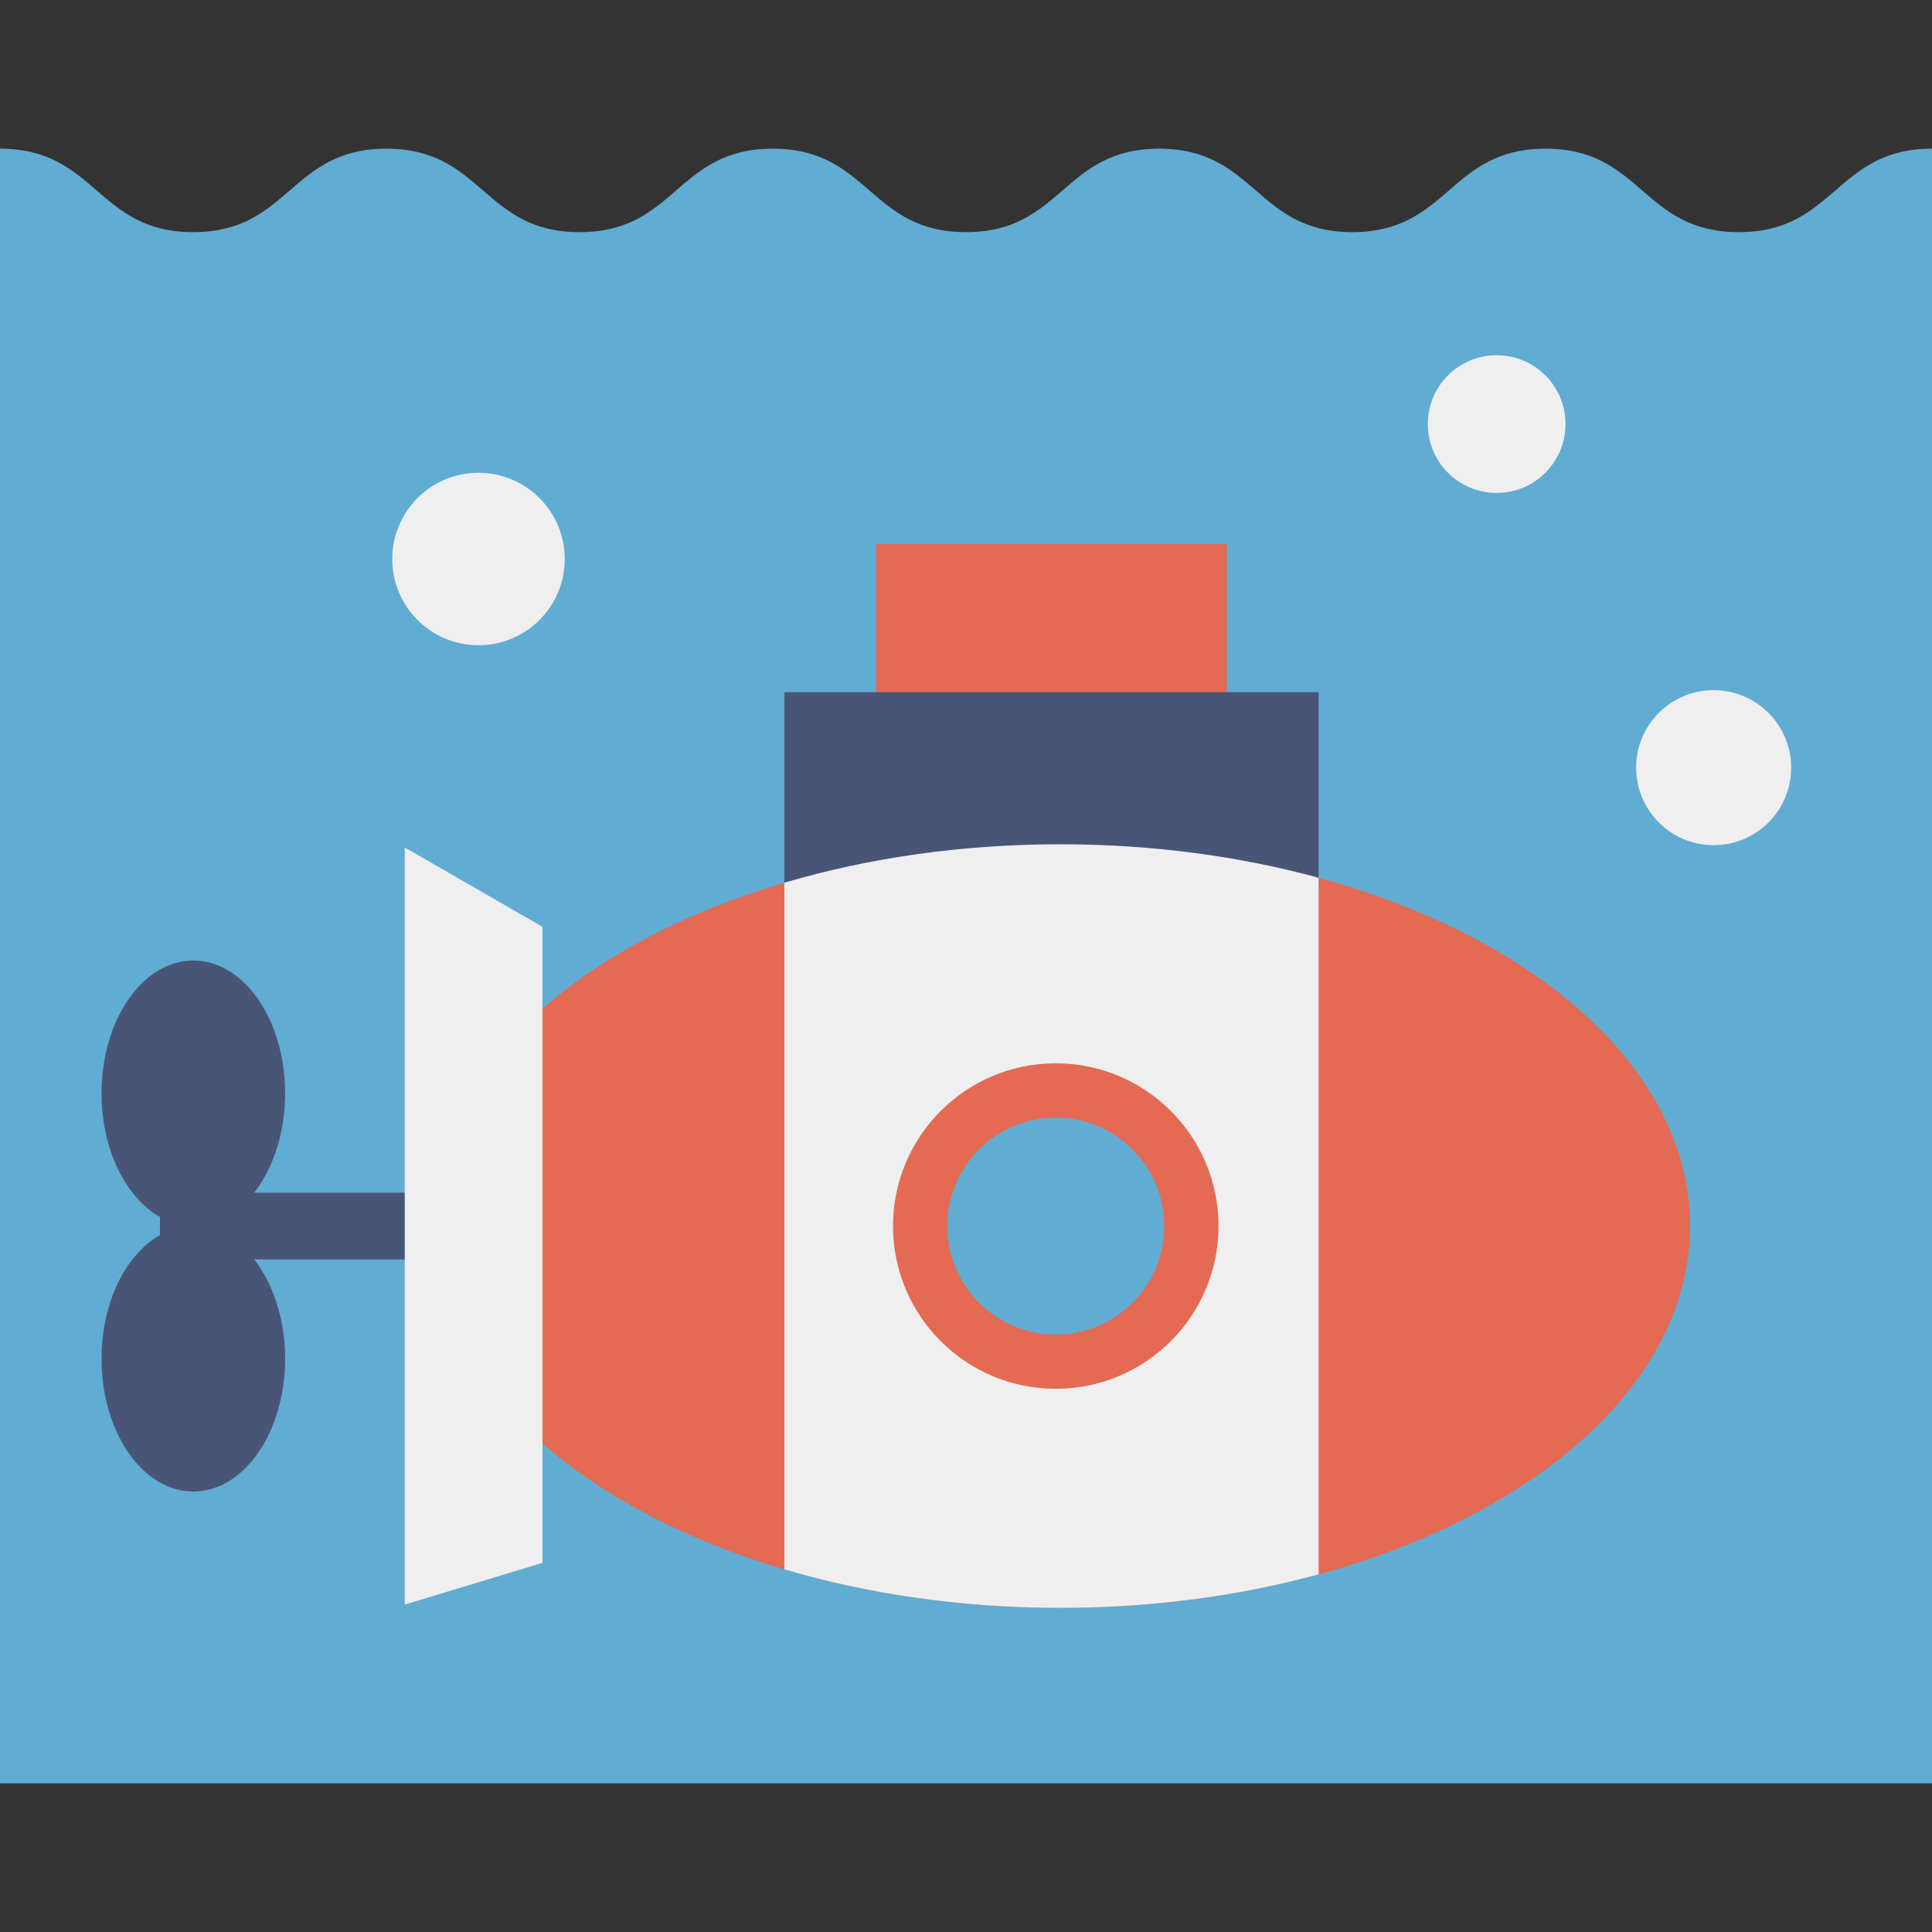 <?xml version="1.0" encoding="iso-8859-1"?>
<!-- Generator: Adobe Illustrator 19.0.0, SVG Export Plug-In . SVG Version: 6.00 Build 0)  -->
<svg version="1.1" id="Layer_1" xmlns="http://www.w3.org/2000/svg" xmlns:xlink="http://www.w3.org/1999/xlink" x="0px" y="0px"
	 viewBox="0 0 512 512" style="enable-background:new 0 0 512 512;" xml:space="preserve">
<rect x="0" y="0" width="512" height="512" fill="#333333" stroke="none"/>
<path style="fill:#61ACD2;" d="M512,39.404c-25.602,0-25.602,22.117-51.206,22.117s-25.603-22.117-51.206-22.117
	c-25.599,0-25.599,22.117-51.199,22.117s-25.6-22.117-51.2-22.117c-25.599,0-25.599,22.117-51.198,22.117
	s-25.599-22.117-51.197-22.117c-25.6,0-25.6,22.117-51.2,22.117c-25.599,0-25.599-22.117-51.198-22.117
	c-25.6,0-25.6,22.117-51.199,22.117S25.6,39.404,0,39.404v433.192h512V39.404z"/>
<rect x="42.387" y="316.069" style="fill:#495577;" width="73.726" height="17.693"/>
<path style="fill:#E46A53;" d="M447.884,324.912c0,41.082-40.407,76.457-98.441,92.304c-20.889,5.706-44.067,8.88-68.473,8.88
	c-26.219,0-51.023-3.671-73.107-10.207c-27.602-8.161-50.935-20.801-67.423-36.36V270.306c16.488-15.559,39.821-28.21,67.423-36.36
	v-0.011c22.072-6.535,46.887-10.196,73.107-10.196c24.406,0,47.584,3.174,68.473,8.88
	C407.477,248.455,447.884,283.83,447.884,324.912z"/>
<polygon style="fill:#EFEFEF;" points="143.758,245.608 143.758,414.17 107.266,425.229 107.266,224.598 "/>
<rect x="232.191" y="144.178" style="fill:#E46A53;" width="92.923" height="42.575"/>
<path style="fill:#495577;" d="M349.443,183.432v52.505c-20.889-5.706-44.067-8.88-68.473-8.88c-26.219,0-51.034,3.66-73.107,10.196
	v-53.821H349.443z"/>
<path style="fill:#EFEFEF;" d="M349.443,232.619v184.596c-20.889,5.706-44.067,8.88-68.473,8.88
	c-26.219,0-51.023-3.671-73.107-10.207V233.935c22.072-6.535,46.887-10.196,73.107-10.196
	C305.375,223.74,328.554,226.913,349.443,232.619z"/>
<g>
	<ellipse style="fill:#495577;" cx="51.233" cy="289.728" rx="24.328" ry="35.182"/>
	<ellipse style="fill:#495577;" cx="51.233" cy="360.092" rx="24.328" ry="35.182"/>
</g>
<g>
	<circle style="fill:#EFEFEF;" cx="126.806" cy="148.148" r="22.854"/>
	<circle style="fill:#EFEFEF;" cx="454.132" cy="203.44" r="20.543"/>
	<circle style="fill:#EFEFEF;" cx="396.629" cy="112.386" r="18.246"/>
</g>
<circle style="fill:#E46A53;" cx="279.786" cy="324.915" r="43.127"/>
<circle style="fill:#61ACD2;" cx="279.786" cy="324.915" r="28.752"/>
<g>
</g>
<g>
</g>
<g>
</g>
<g>
</g>
<g>
</g>
<g>
</g>
<g>
</g>
<g>
</g>
<g>
</g>
<g>
</g>
<g>
</g>
<g>
</g>
<g>
</g>
<g>
</g>
<g>
</g>
</svg>

